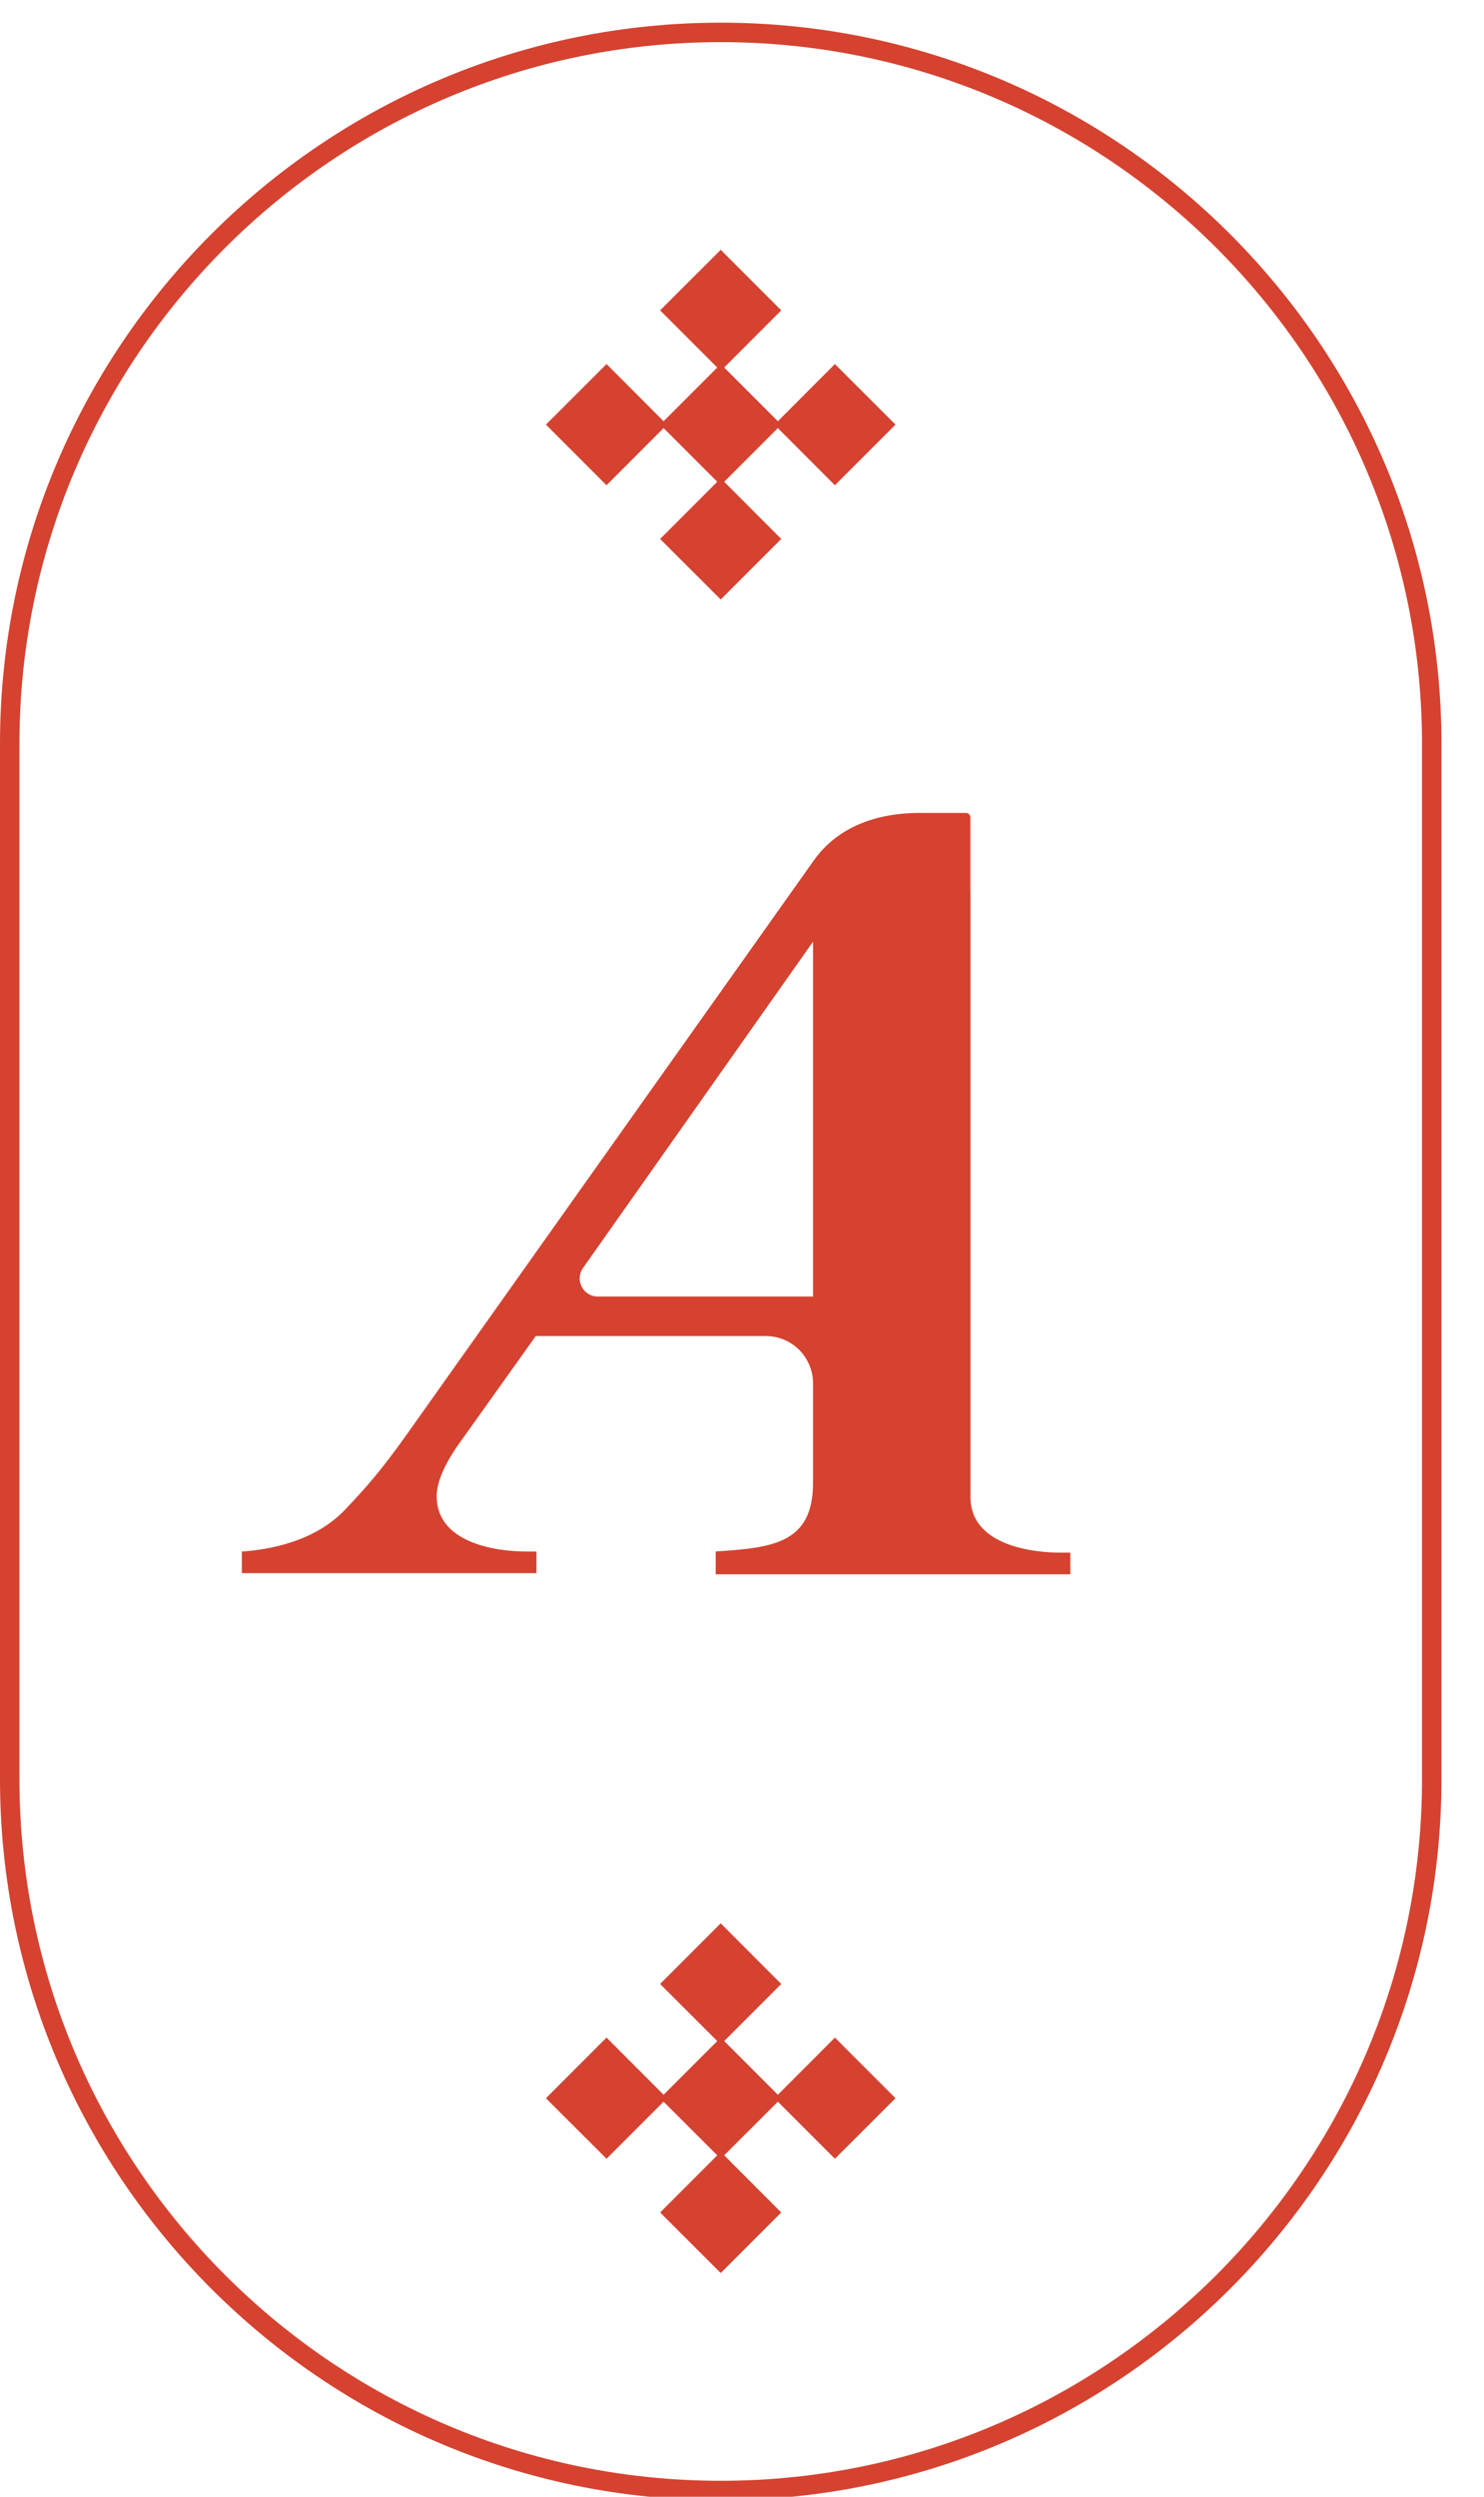 <?xml version="1.0" encoding="UTF-8"?>
<svg xmlns="http://www.w3.org/2000/svg" version="1.1" viewBox="0 0 170.9 287.36">
  <defs>
    <style>
      .cls-1 {
        fill: #d54230;
      }
    </style>
  </defs>
  <g>
    <g id="Capa_1">
      <g>
        <polygon class="cls-1" points="89.97 35.72 83 28.75 76.02 35.72 82.6 42.3 76.42 48.48 69.85 41.9 62.87 48.87 69.85 55.85 76.42 49.27 82.6 55.45 76.02 62.03 83 69 89.97 62.03 83.4 55.45 89.58 49.27 96.15 55.85 103.13 48.87 96.15 41.9 89.58 48.48 83.4 42.3 89.97 35.72"></polygon>
        <polygon class="cls-1" points="76.02 254.64 83 261.61 89.97 254.64 83.4 248.06 89.58 241.89 96.15 248.46 103.13 241.49 96.15 234.51 89.58 241.09 83.4 234.91 89.97 228.34 83 221.36 76.02 228.34 82.6 234.91 76.42 241.09 69.85 234.51 62.87 241.49 69.85 248.46 76.42 241.89 82.6 248.06 76.02 254.64"></polygon>
        <path class="cls-1" d="M83,287.76C37.23,287.76,0,250.52,0,204.76v-119.15C0,39.84,37.23,2.61,83,2.61s83,37.23,83,83v119.15c0,45.77-37.23,83-83,83ZM83,4.85C38.47,4.85,2.24,41.08,2.24,85.61v119.15c0,44.53,36.23,80.76,80.76,80.76s80.76-36.23,80.76-80.76v-119.15c0-44.53-36.23-80.76-80.76-80.76Z"></path>
        <path class="cls-1" d="M111.75,102.46v-8.38c0-.29-.23-.52-.52-.52h-5.28c-5.54,0-9.69,1.94-12.18,5.4l-46.66,65.76c-3.32,4.71-5.12,6.65-7.34,9-3.45,3.66-8.63,4.63-11.92,4.85v2.49h33.93v-2.49h-1.11c-3.88,0-10.38-1.11-10.38-6.37,0-1.66.97-3.88,2.91-6.51l8.5-11.92h26.49c3.01,0,5.44,2.44,5.44,5.44v11.46c0,6.92-4.57,7.48-11.21,7.89v2.63h40.84v-2.49h-1.11c-1.68,0-3.85-.21-5.77-.87-2.44-.84-4.47-2.41-4.61-5.21,0-.1-.01-.19-.01-.29h0c0-.06,0-.12,0-.18v-69.7ZM93.63,149.22h-24.79c-1.69,0-2.67-1.9-1.7-3.28l26.49-37.56v40.84Z"></path>
      </g>
    </g>
  </g>
</svg>
